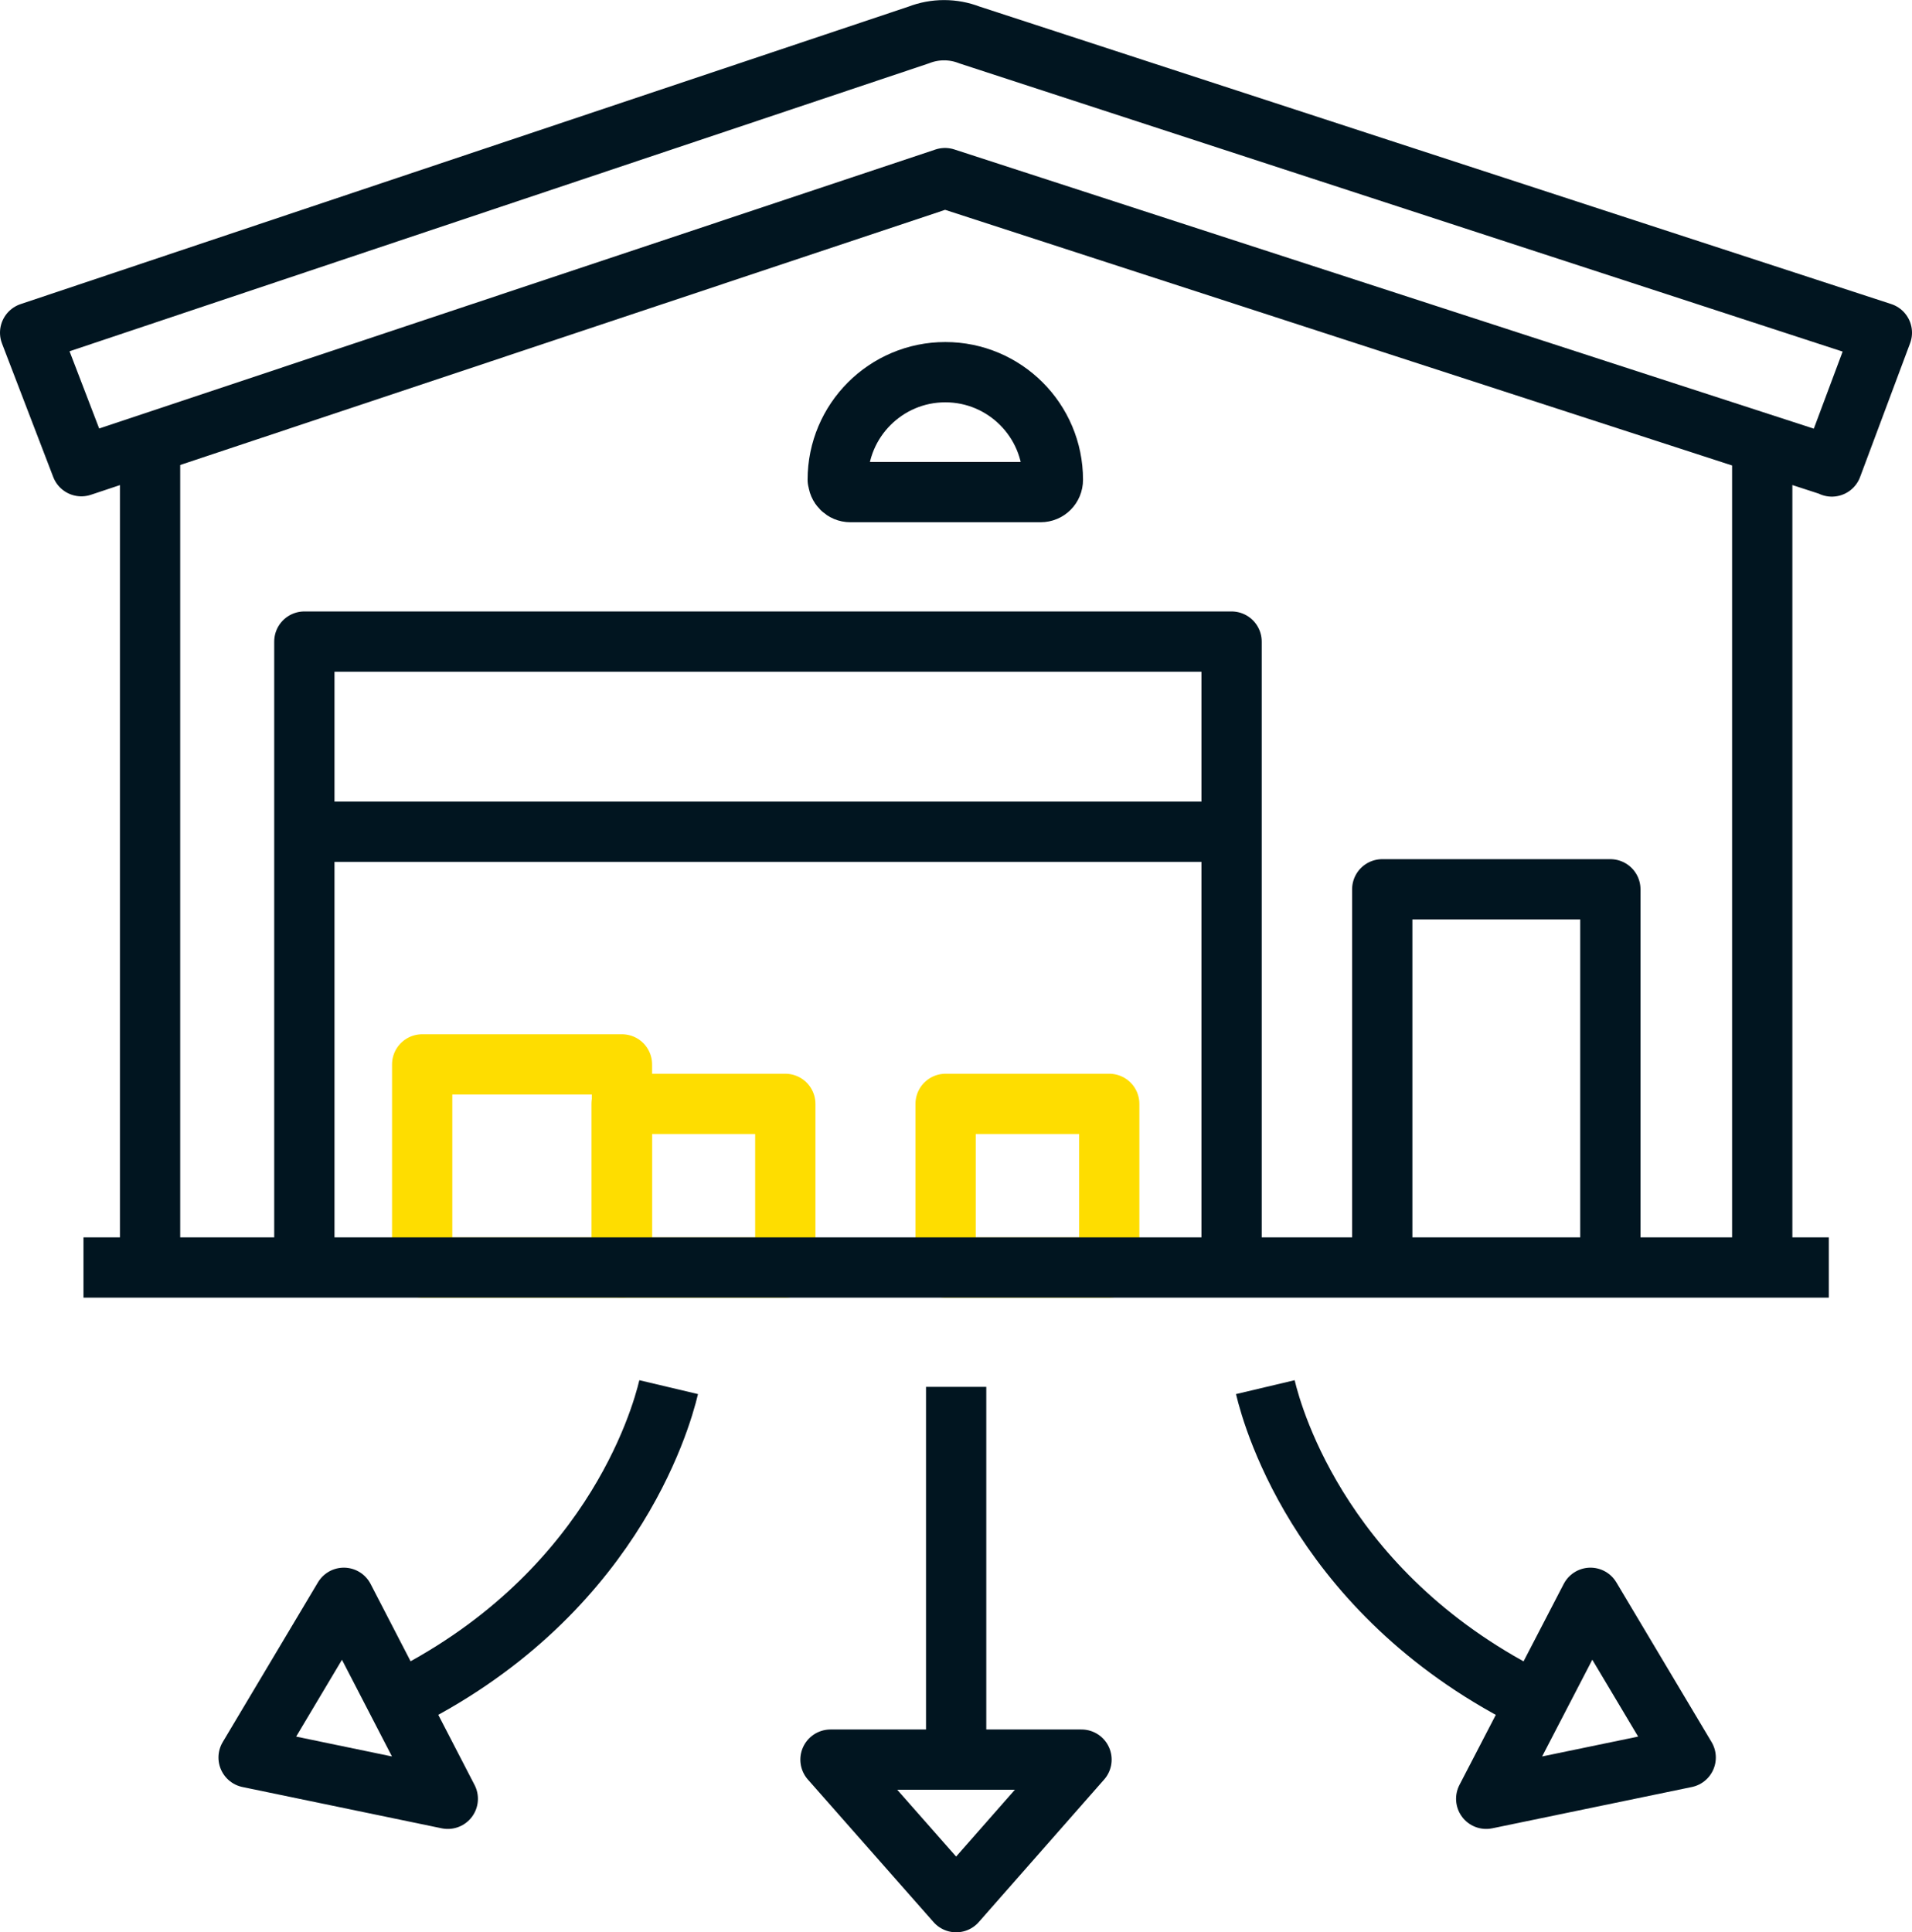<?xml version="1.0" encoding="UTF-8"?><svg id="Layer_2" xmlns="http://www.w3.org/2000/svg" viewBox="0 0 63.45 64.12"><defs><style>.cls-1{stroke-miterlimit:10;}.cls-1,.cls-2{stroke:#011520;}.cls-1,.cls-2,.cls-3{fill:none;stroke-width:2px;}.cls-2,.cls-3{stroke-linejoin:round;}.cls-3{stroke:#fedd00;}</style></defs><g id="Icons"><g><rect class="cls-3" x="14.01" y="35.32" width="6.63" height="6.74"/><rect class="cls-3" x="20.63" y="36.63" width="5.43" height="5.43"/><rect class="cls-3" x="31.38" y="36.63" width="5.43" height="5.43"/><polygon class="cls-2" points="27.56 58.39 31.73 63.12 35.89 58.39 27.56 58.39"/><polygon class="cls-2" points="11.41 53.02 8.25 58.32 14.86 59.69 11.41 53.02"/><polygon class="cls-2" points="52.78 53.02 55.94 58.32 49.32 59.69 52.78 53.02"/><line class="cls-2" x1="31.73" y1="58.39" x2="31.73" y2="46.02"/><path class="cls-2" d="M27.81,15.92c0,.23,.19,.41,.41,.41h6.31c.23,0,.41-.18,.41-.41,0-1.97-1.6-3.57-3.57-3.57s-3.57,1.6-3.57,3.57Z"/><path class="cls-2" d="M60.79,15.47L31.36,5.91,2.7,15.47l-1.7-4.43L30.49,1.16c.54-.21,1.14-.21,1.68,0l30.28,9.88-1.66,4.44Z"/><line class="cls-2" x1="2.77" y1="42.06" x2="60.69" y2="42.06"/><polyline class="cls-2" points="10.1 42.06 10.1 21.29 40.87 21.29 40.87 42.06"/><polyline class="cls-2" points="45.87 42.06 45.87 29.51 53.44 29.51 53.44 42.06"/><line class="cls-2" x1="10.1" y1="27.6" x2="40.87" y2="27.6"/><line class="cls-2" x1="58.48" y1="14.82" x2="58.48" y2="42.06"/><line class="cls-2" x1="4.98" y1="14.82" x2="4.98" y2="42.06"/><path class="cls-1" d="M13.19,56.48c7.03-3.43,8.73-9.31,9-10.45"/><path class="cls-1" d="M50.99,56.48c-7.03-3.43-8.73-9.31-9-10.45"/></g></g></svg>